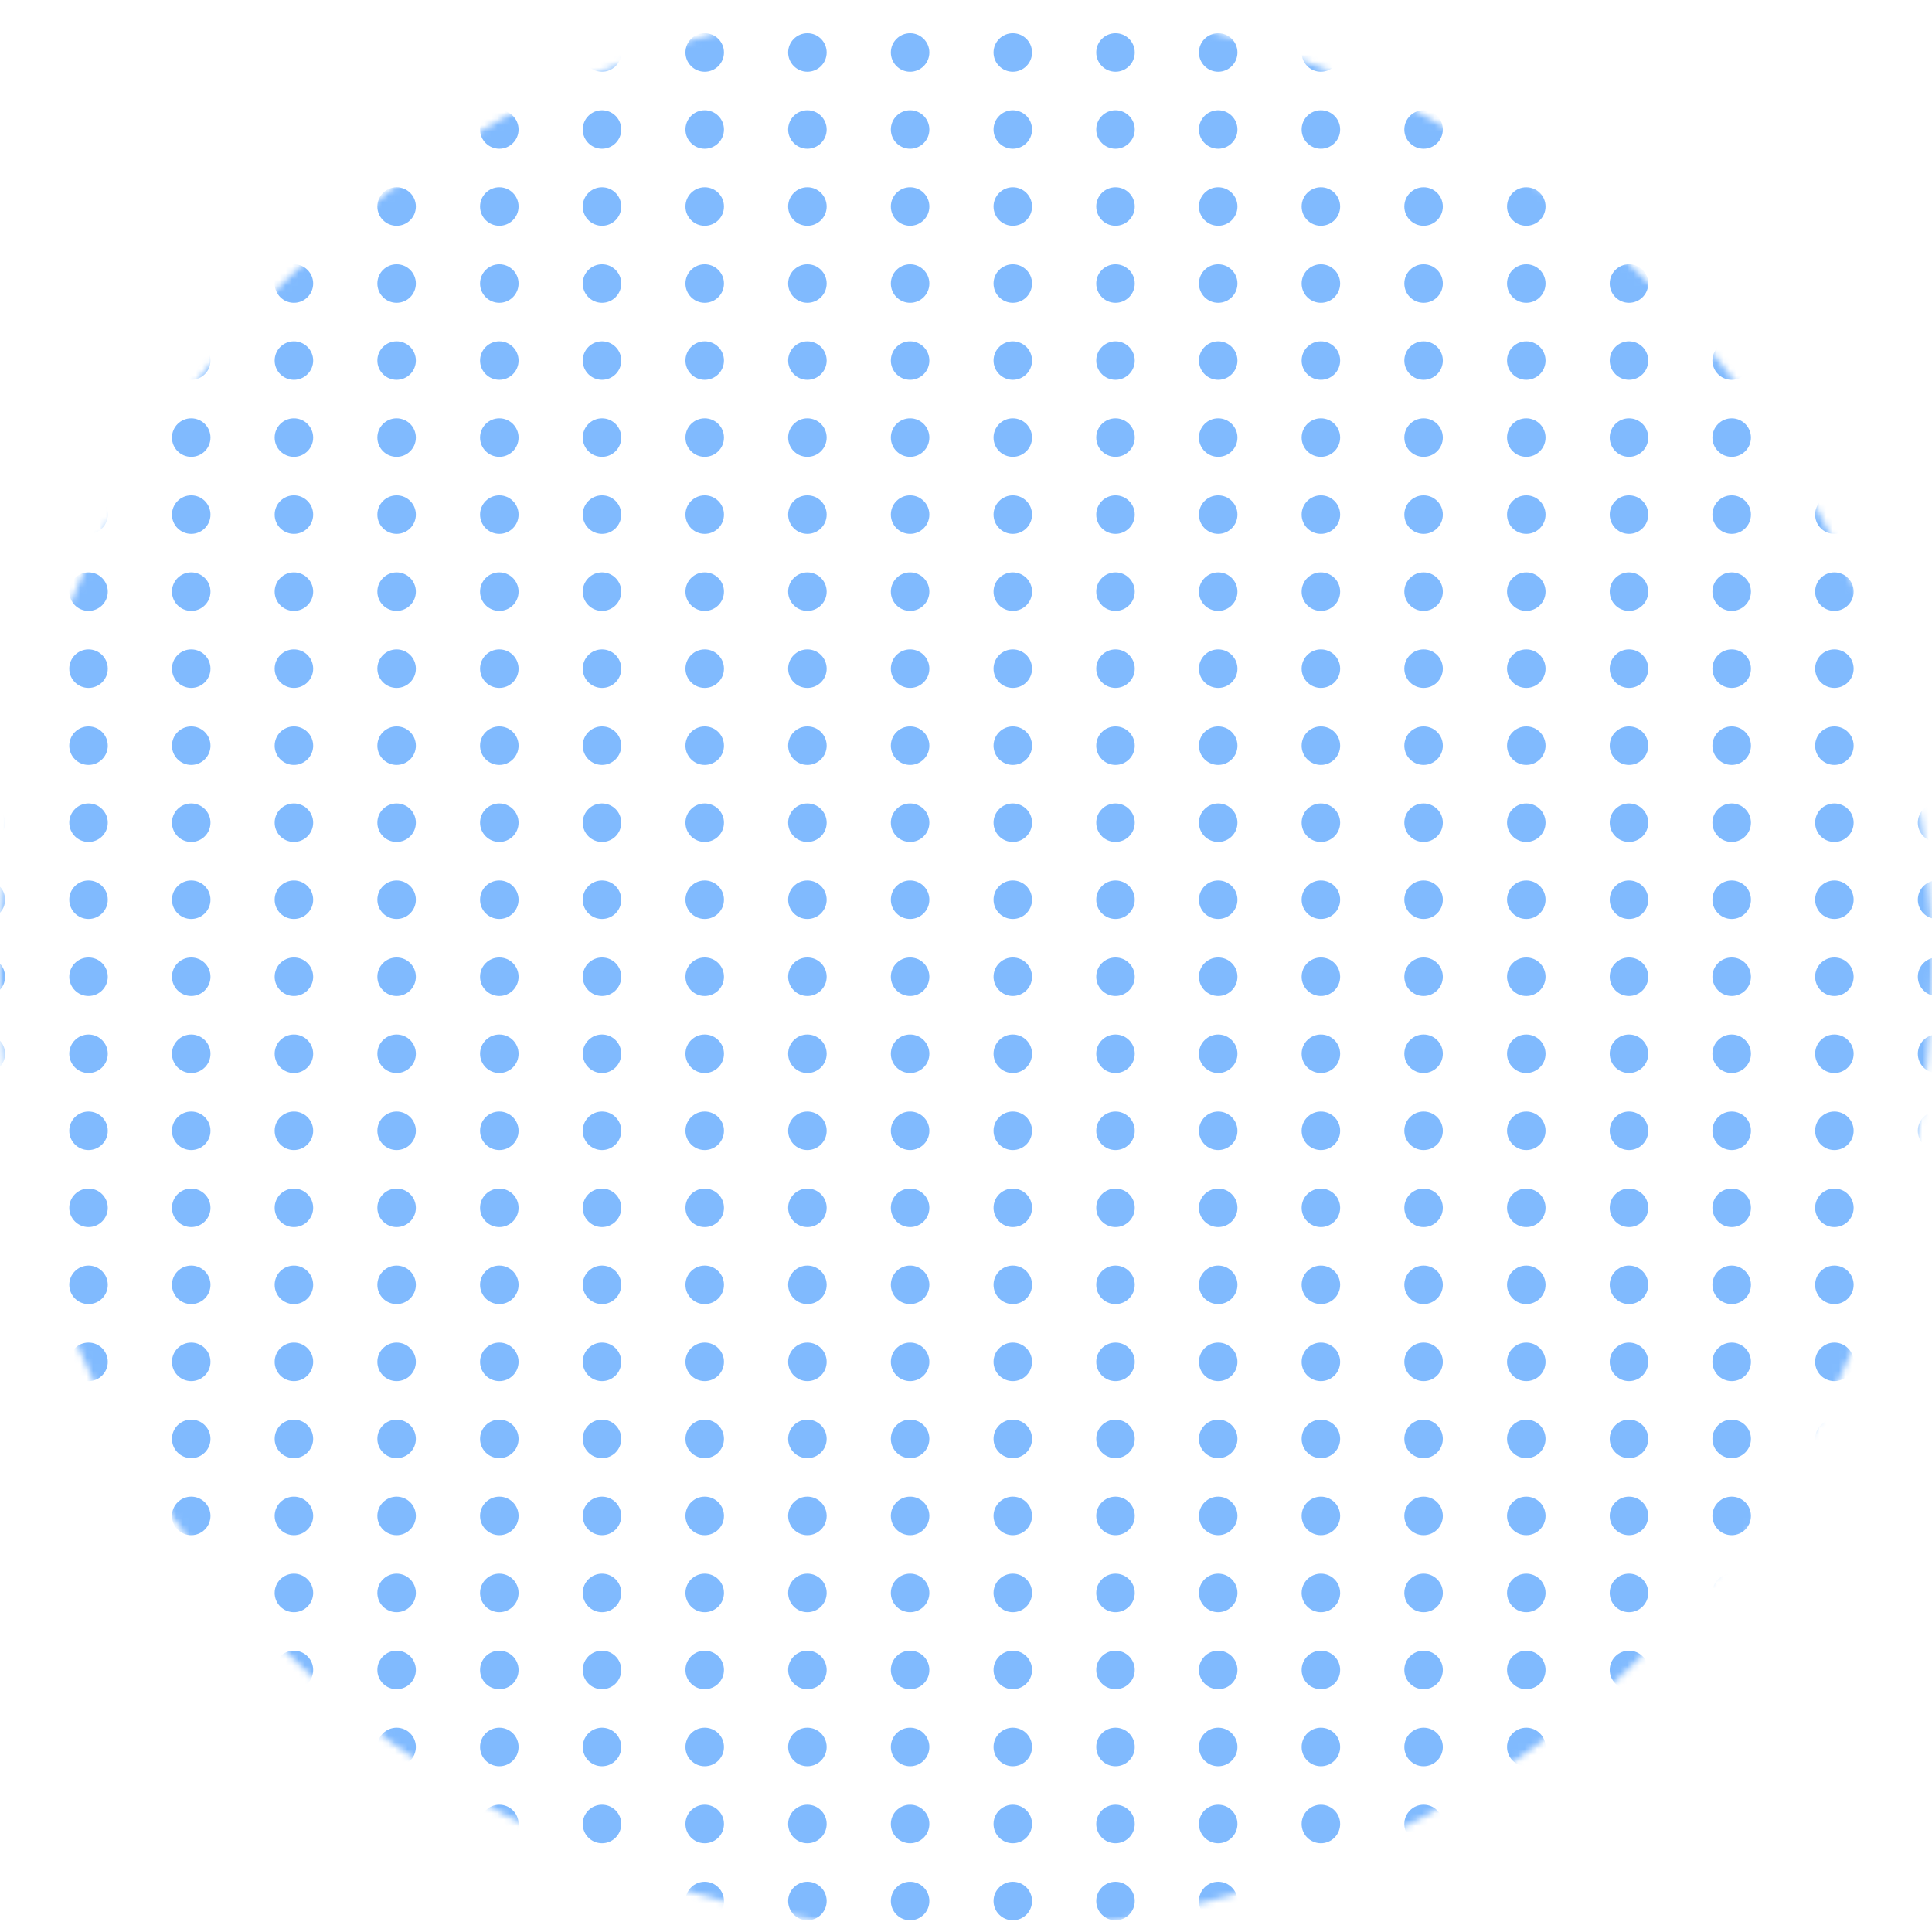 <svg width="301" height="301" viewBox="0 0 301 301" fill="none" xmlns="http://www.w3.org/2000/svg">
<g opacity="0.5">
<mask id="mask0_1_8337" style="mask-type:alpha" maskUnits="userSpaceOnUse" x="0" y="0" width="301" height="301">
<circle cx="150.5" cy="150.5" r="150.5" fill="#D9D9D9"/>
</mask>
<g mask="url(#mask0_1_8337)">
<circle cx="3" cy="3" r="3" transform="matrix(-1 0 0 1 0.792 5.174)" fill="#0175FD"/>
<circle cx="3" cy="3" r="3" transform="matrix(-1 0 0 1 16.791 5.174)" fill="#0175FD"/>
<circle cx="3" cy="3" r="3" transform="matrix(-1 0 0 1 32.791 5.174)" fill="#0175FD"/>
<circle cx="3" cy="3" r="3" transform="matrix(-1 0 0 1 48.791 5.174)" fill="#0175FD"/>
<circle cx="3" cy="3" r="3" transform="matrix(-1 0 0 1 64.791 5.174)" fill="#0175FD"/>
<circle cx="3" cy="3" r="3" transform="matrix(-1 0 0 1 80.791 5.174)" fill="#0175FD"/>
<circle cx="3" cy="3" r="3" transform="matrix(-1 0 0 1 96.791 5.174)" fill="#0175FD"/>
<circle cx="3" cy="3" r="3" transform="matrix(-1 0 0 1 112.792 5.174)" fill="#0175FD"/>
<circle cx="3" cy="3" r="3" transform="matrix(-1 0 0 1 128.792 5.174)" fill="#0175FD"/>
<circle cx="3" cy="3" r="3" transform="matrix(-1 0 0 1 144.792 5.174)" fill="#0175FD"/>
<circle cx="3" cy="3" r="3" transform="matrix(-1 0 0 1 160.792 5.174)" fill="#0175FD"/>
<circle cx="3" cy="3" r="3" transform="matrix(-1 0 0 1 176.792 5.174)" fill="#0175FD"/>
<circle cx="3" cy="3" r="3" transform="matrix(-1 0 0 1 192.792 5.174)" fill="#0175FD"/>
<circle cx="3" cy="3" r="3" transform="matrix(-1 0 0 1 208.792 5.174)" fill="#0175FD"/>
<circle cx="3" cy="3" r="3" transform="matrix(-1 0 0 1 224.792 5.174)" fill="#0175FD"/>
<circle cx="3" cy="3" r="3" transform="matrix(-1 0 0 1 240.792 5.174)" fill="#0175FD"/>
<circle cx="3" cy="3" r="3" transform="matrix(-1 0 0 1 256.792 5.174)" fill="#0175FD"/>
<circle cx="3" cy="3" r="3" transform="matrix(-1 0 0 1 272.792 5.174)" fill="#0175FD"/>
<circle cx="3" cy="3" r="3" transform="matrix(-1 0 0 1 288.792 5.174)" fill="#0175FD"/>
<circle cx="3" cy="3" r="3" transform="matrix(-1 0 0 1 304.792 5.174)" fill="#0175FD"/>
<circle cx="3" cy="3" r="3" transform="matrix(-1 0 0 1 0.792 17.174)" fill="#0175FD"/>
<circle cx="3" cy="3" r="3" transform="matrix(-1 0 0 1 16.791 17.174)" fill="#0175FD"/>
<circle cx="3" cy="3" r="3" transform="matrix(-1 0 0 1 32.791 17.174)" fill="#0175FD"/>
<circle cx="3" cy="3" r="3" transform="matrix(-1 0 0 1 48.791 17.174)" fill="#0175FD"/>
<circle cx="3" cy="3" r="3" transform="matrix(-1 0 0 1 64.791 17.174)" fill="#0175FD"/>
<circle cx="3" cy="3" r="3" transform="matrix(-1 0 0 1 80.791 17.174)" fill="#0175FD"/>
<circle cx="3" cy="3" r="3" transform="matrix(-1 0 0 1 96.791 17.174)" fill="#0175FD"/>
<circle cx="3" cy="3" r="3" transform="matrix(-1 0 0 1 112.792 17.174)" fill="#0175FD"/>
<circle cx="3" cy="3" r="3" transform="matrix(-1 0 0 1 128.792 17.174)" fill="#0175FD"/>
<circle cx="3" cy="3" r="3" transform="matrix(-1 0 0 1 144.792 17.174)" fill="#0175FD"/>
<circle cx="3" cy="3" r="3" transform="matrix(-1 0 0 1 160.792 17.174)" fill="#0175FD"/>
<circle cx="3" cy="3" r="3" transform="matrix(-1 0 0 1 176.792 17.174)" fill="#0175FD"/>
<circle cx="3" cy="3" r="3" transform="matrix(-1 0 0 1 192.792 17.174)" fill="#0175FD"/>
<circle cx="3" cy="3" r="3" transform="matrix(-1 0 0 1 208.792 17.174)" fill="#0175FD"/>
<circle cx="3" cy="3" r="3" transform="matrix(-1 0 0 1 224.792 17.174)" fill="#0175FD"/>
<circle cx="3" cy="3" r="3" transform="matrix(-1 0 0 1 240.792 17.174)" fill="#0175FD"/>
<circle cx="3" cy="3" r="3" transform="matrix(-1 0 0 1 256.792 17.174)" fill="#0175FD"/>
<circle cx="3" cy="3" r="3" transform="matrix(-1 0 0 1 272.792 17.174)" fill="#0175FD"/>
<circle cx="3" cy="3" r="3" transform="matrix(-1 0 0 1 288.792 17.174)" fill="#0175FD"/>
<circle cx="3" cy="3" r="3" transform="matrix(-1 0 0 1 304.792 17.174)" fill="#0175FD"/>
<circle cx="3" cy="3" r="3" transform="matrix(-1 0 0 1 0.792 29.174)" fill="#0175FD"/>
<circle cx="3" cy="3" r="3" transform="matrix(-1 0 0 1 16.791 29.174)" fill="#0175FD"/>
<circle cx="3" cy="3" r="3" transform="matrix(-1 0 0 1 32.791 29.174)" fill="#0175FD"/>
<circle cx="3" cy="3" r="3" transform="matrix(-1 0 0 1 48.791 29.174)" fill="#0175FD"/>
<circle cx="3" cy="3" r="3" transform="matrix(-1 0 0 1 64.791 29.174)" fill="#0175FD"/>
<circle cx="3" cy="3" r="3" transform="matrix(-1 0 0 1 80.791 29.174)" fill="#0175FD"/>
<circle cx="3" cy="3" r="3" transform="matrix(-1 0 0 1 96.791 29.174)" fill="#0175FD"/>
<circle cx="3" cy="3" r="3" transform="matrix(-1 0 0 1 112.792 29.174)" fill="#0175FD"/>
<circle cx="3" cy="3" r="3" transform="matrix(-1 0 0 1 128.792 29.174)" fill="#0175FD"/>
<circle cx="3" cy="3" r="3" transform="matrix(-1 0 0 1 144.792 29.174)" fill="#0175FD"/>
<circle cx="3" cy="3" r="3" transform="matrix(-1 0 0 1 160.792 29.174)" fill="#0175FD"/>
<circle cx="3" cy="3" r="3" transform="matrix(-1 0 0 1 176.792 29.174)" fill="#0175FD"/>
<circle cx="3" cy="3" r="3" transform="matrix(-1 0 0 1 192.792 29.174)" fill="#0175FD"/>
<circle cx="3" cy="3" r="3" transform="matrix(-1 0 0 1 208.792 29.174)" fill="#0175FD"/>
<circle cx="3" cy="3" r="3" transform="matrix(-1 0 0 1 224.792 29.174)" fill="#0175FD"/>
<circle cx="3" cy="3" r="3" transform="matrix(-1 0 0 1 240.792 29.174)" fill="#0175FD"/>
<circle cx="3" cy="3" r="3" transform="matrix(-1 0 0 1 256.792 29.174)" fill="#0175FD"/>
<circle cx="3" cy="3" r="3" transform="matrix(-1 0 0 1 272.792 29.174)" fill="#0175FD"/>
<circle cx="3" cy="3" r="3" transform="matrix(-1 0 0 1 288.792 29.174)" fill="#0175FD"/>
<circle cx="3" cy="3" r="3" transform="matrix(-1 0 0 1 304.792 29.174)" fill="#0175FD"/>
<circle cx="3" cy="3" r="3" transform="matrix(-1 0 0 1 0.792 41.174)" fill="#0175FD"/>
<circle cx="3" cy="3" r="3" transform="matrix(-1 0 0 1 16.791 41.174)" fill="#0175FD"/>
<circle cx="3" cy="3" r="3" transform="matrix(-1 0 0 1 32.791 41.174)" fill="#0175FD"/>
<circle cx="3" cy="3" r="3" transform="matrix(-1 0 0 1 48.791 41.174)" fill="#0175FD"/>
<circle cx="3" cy="3" r="3" transform="matrix(-1 0 0 1 64.791 41.174)" fill="#0175FD"/>
<circle cx="3" cy="3" r="3" transform="matrix(-1 0 0 1 80.791 41.174)" fill="#0175FD"/>
<circle cx="3" cy="3" r="3" transform="matrix(-1 0 0 1 96.791 41.174)" fill="#0175FD"/>
<circle cx="3" cy="3" r="3" transform="matrix(-1 0 0 1 112.792 41.174)" fill="#0175FD"/>
<circle cx="3" cy="3" r="3" transform="matrix(-1 0 0 1 128.792 41.174)" fill="#0175FD"/>
<circle cx="3" cy="3" r="3" transform="matrix(-1 0 0 1 144.792 41.174)" fill="#0175FD"/>
<circle cx="3" cy="3" r="3" transform="matrix(-1 0 0 1 160.792 41.174)" fill="#0175FD"/>
<circle cx="3" cy="3" r="3" transform="matrix(-1 0 0 1 176.792 41.174)" fill="#0175FD"/>
<circle cx="3" cy="3" r="3" transform="matrix(-1 0 0 1 192.792 41.174)" fill="#0175FD"/>
<circle cx="3" cy="3" r="3" transform="matrix(-1 0 0 1 208.792 41.174)" fill="#0175FD"/>
<circle cx="3" cy="3" r="3" transform="matrix(-1 0 0 1 224.792 41.174)" fill="#0175FD"/>
<circle cx="3" cy="3" r="3" transform="matrix(-1 0 0 1 240.792 41.174)" fill="#0175FD"/>
<circle cx="3" cy="3" r="3" transform="matrix(-1 0 0 1 256.792 41.174)" fill="#0175FD"/>
<circle cx="3" cy="3" r="3" transform="matrix(-1 0 0 1 272.792 41.174)" fill="#0175FD"/>
<circle cx="3" cy="3" r="3" transform="matrix(-1 0 0 1 288.792 41.174)" fill="#0175FD"/>
<circle cx="3" cy="3" r="3" transform="matrix(-1 0 0 1 304.792 41.174)" fill="#0175FD"/>
<circle cx="3" cy="3" r="3" transform="matrix(-1 0 0 1 0.792 53.174)" fill="#0175FD"/>
<circle cx="3" cy="3" r="3" transform="matrix(-1 0 0 1 16.791 53.174)" fill="#0175FD"/>
<circle cx="3" cy="3" r="3" transform="matrix(-1 0 0 1 32.791 53.174)" fill="#0175FD"/>
<circle cx="3" cy="3" r="3" transform="matrix(-1 0 0 1 48.791 53.174)" fill="#0175FD"/>
<circle cx="3" cy="3" r="3" transform="matrix(-1 0 0 1 64.791 53.174)" fill="#0175FD"/>
<circle cx="3" cy="3" r="3" transform="matrix(-1 0 0 1 80.791 53.174)" fill="#0175FD"/>
<circle cx="3" cy="3" r="3" transform="matrix(-1 0 0 1 96.791 53.174)" fill="#0175FD"/>
<circle cx="3" cy="3" r="3" transform="matrix(-1 0 0 1 112.792 53.174)" fill="#0175FD"/>
<circle cx="3" cy="3" r="3" transform="matrix(-1 0 0 1 128.792 53.174)" fill="#0175FD"/>
<circle cx="3" cy="3" r="3" transform="matrix(-1 0 0 1 144.792 53.174)" fill="#0175FD"/>
<circle cx="3" cy="3" r="3" transform="matrix(-1 0 0 1 160.792 53.174)" fill="#0175FD"/>
<circle cx="3" cy="3" r="3" transform="matrix(-1 0 0 1 176.792 53.174)" fill="#0175FD"/>
<circle cx="3" cy="3" r="3" transform="matrix(-1 0 0 1 192.792 53.174)" fill="#0175FD"/>
<circle cx="3" cy="3" r="3" transform="matrix(-1 0 0 1 208.792 53.174)" fill="#0175FD"/>
<circle cx="3" cy="3" r="3" transform="matrix(-1 0 0 1 224.792 53.174)" fill="#0175FD"/>
<circle cx="3" cy="3" r="3" transform="matrix(-1 0 0 1 240.792 53.174)" fill="#0175FD"/>
<circle cx="3" cy="3" r="3" transform="matrix(-1 0 0 1 256.792 53.174)" fill="#0175FD"/>
<circle cx="3" cy="3" r="3" transform="matrix(-1 0 0 1 272.792 53.174)" fill="#0175FD"/>
<circle cx="3" cy="3" r="3" transform="matrix(-1 0 0 1 288.792 53.174)" fill="#0175FD"/>
<circle cx="3" cy="3" r="3" transform="matrix(-1 0 0 1 304.792 53.174)" fill="#0175FD"/>
<circle cx="3" cy="3" r="3" transform="matrix(-1 0 0 1 0.792 65.174)" fill="#0175FD"/>
<circle cx="3" cy="3" r="3" transform="matrix(-1 0 0 1 16.791 65.174)" fill="#0175FD"/>
<circle cx="3" cy="3" r="3" transform="matrix(-1 0 0 1 32.791 65.174)" fill="#0175FD"/>
<circle cx="3" cy="3" r="3" transform="matrix(-1 0 0 1 48.791 65.174)" fill="#0175FD"/>
<circle cx="3" cy="3" r="3" transform="matrix(-1 0 0 1 64.791 65.174)" fill="#0175FD"/>
<circle cx="3" cy="3" r="3" transform="matrix(-1 0 0 1 80.791 65.174)" fill="#0175FD"/>
<circle cx="3" cy="3" r="3" transform="matrix(-1 0 0 1 96.791 65.174)" fill="#0175FD"/>
<circle cx="3" cy="3" r="3" transform="matrix(-1 0 0 1 112.792 65.174)" fill="#0175FD"/>
<circle cx="3" cy="3" r="3" transform="matrix(-1 0 0 1 128.792 65.174)" fill="#0175FD"/>
<circle cx="3" cy="3" r="3" transform="matrix(-1 0 0 1 144.792 65.174)" fill="#0175FD"/>
<circle cx="3" cy="3" r="3" transform="matrix(-1 0 0 1 160.792 65.174)" fill="#0175FD"/>
<circle cx="3" cy="3" r="3" transform="matrix(-1 0 0 1 176.792 65.174)" fill="#0175FD"/>
<circle cx="3" cy="3" r="3" transform="matrix(-1 0 0 1 192.792 65.174)" fill="#0175FD"/>
<circle cx="3" cy="3" r="3" transform="matrix(-1 0 0 1 208.792 65.174)" fill="#0175FD"/>
<circle cx="3" cy="3" r="3" transform="matrix(-1 0 0 1 224.792 65.174)" fill="#0175FD"/>
<circle cx="3" cy="3" r="3" transform="matrix(-1 0 0 1 240.792 65.174)" fill="#0175FD"/>
<circle cx="3" cy="3" r="3" transform="matrix(-1 0 0 1 256.792 65.174)" fill="#0175FD"/>
<circle cx="3" cy="3" r="3" transform="matrix(-1 0 0 1 272.792 65.174)" fill="#0175FD"/>
<circle cx="3" cy="3" r="3" transform="matrix(-1 0 0 1 288.792 65.174)" fill="#0175FD"/>
<circle cx="3" cy="3" r="3" transform="matrix(-1 0 0 1 304.792 65.174)" fill="#0175FD"/>
<circle cx="3" cy="3" r="3" transform="matrix(-1 0 0 1 0.792 77.174)" fill="#0175FD"/>
<circle cx="3" cy="3" r="3" transform="matrix(-1 0 0 1 16.791 77.174)" fill="#0175FD"/>
<circle cx="3" cy="3" r="3" transform="matrix(-1 0 0 1 32.791 77.174)" fill="#0175FD"/>
<circle cx="3" cy="3" r="3" transform="matrix(-1 0 0 1 48.791 77.174)" fill="#0175FD"/>
<circle cx="3" cy="3" r="3" transform="matrix(-1 0 0 1 64.791 77.174)" fill="#0175FD"/>
<circle cx="3" cy="3" r="3" transform="matrix(-1 0 0 1 80.791 77.174)" fill="#0175FD"/>
<circle cx="3" cy="3" r="3" transform="matrix(-1 0 0 1 96.791 77.174)" fill="#0175FD"/>
<circle cx="3" cy="3" r="3" transform="matrix(-1 0 0 1 112.792 77.174)" fill="#0175FD"/>
<circle cx="3" cy="3" r="3" transform="matrix(-1 0 0 1 128.792 77.174)" fill="#0175FD"/>
<circle cx="3" cy="3" r="3" transform="matrix(-1 0 0 1 144.792 77.174)" fill="#0175FD"/>
<circle cx="3" cy="3" r="3" transform="matrix(-1 0 0 1 160.792 77.174)" fill="#0175FD"/>
<circle cx="3" cy="3" r="3" transform="matrix(-1 0 0 1 176.792 77.174)" fill="#0175FD"/>
<circle cx="3" cy="3" r="3" transform="matrix(-1 0 0 1 192.792 77.174)" fill="#0175FD"/>
<circle cx="3" cy="3" r="3" transform="matrix(-1 0 0 1 208.792 77.174)" fill="#0175FD"/>
<circle cx="3" cy="3" r="3" transform="matrix(-1 0 0 1 224.792 77.174)" fill="#0175FD"/>
<circle cx="3" cy="3" r="3" transform="matrix(-1 0 0 1 240.792 77.174)" fill="#0175FD"/>
<circle cx="3" cy="3" r="3" transform="matrix(-1 0 0 1 256.792 77.174)" fill="#0175FD"/>
<circle cx="3" cy="3" r="3" transform="matrix(-1 0 0 1 272.792 77.174)" fill="#0175FD"/>
<circle cx="3" cy="3" r="3" transform="matrix(-1 0 0 1 288.792 77.174)" fill="#0175FD"/>
<circle cx="3" cy="3" r="3" transform="matrix(-1 0 0 1 304.792 77.174)" fill="#0175FD"/>
<circle cx="3" cy="3" r="3" transform="matrix(-1 0 0 1 0.792 89.174)" fill="#0175FD"/>
<circle cx="3" cy="3" r="3" transform="matrix(-1 0 0 1 16.791 89.174)" fill="#0175FD"/>
<circle cx="3" cy="3" r="3" transform="matrix(-1 0 0 1 32.791 89.174)" fill="#0175FD"/>
<circle cx="3" cy="3" r="3" transform="matrix(-1 0 0 1 48.791 89.174)" fill="#0175FD"/>
<circle cx="3" cy="3" r="3" transform="matrix(-1 0 0 1 64.791 89.174)" fill="#0175FD"/>
<circle cx="3" cy="3" r="3" transform="matrix(-1 0 0 1 80.791 89.174)" fill="#0175FD"/>
<circle cx="3" cy="3" r="3" transform="matrix(-1 0 0 1 96.791 89.174)" fill="#0175FD"/>
<circle cx="3" cy="3" r="3" transform="matrix(-1 0 0 1 112.792 89.174)" fill="#0175FD"/>
<circle cx="3" cy="3" r="3" transform="matrix(-1 0 0 1 128.792 89.174)" fill="#0175FD"/>
<circle cx="3" cy="3" r="3" transform="matrix(-1 0 0 1 144.792 89.174)" fill="#0175FD"/>
<circle cx="3" cy="3" r="3" transform="matrix(-1 0 0 1 160.792 89.174)" fill="#0175FD"/>
<circle cx="3" cy="3" r="3" transform="matrix(-1 0 0 1 176.792 89.174)" fill="#0175FD"/>
<circle cx="3" cy="3" r="3" transform="matrix(-1 0 0 1 192.792 89.174)" fill="#0175FD"/>
<circle cx="3" cy="3" r="3" transform="matrix(-1 0 0 1 208.792 89.174)" fill="#0175FD"/>
<circle cx="3" cy="3" r="3" transform="matrix(-1 0 0 1 224.792 89.174)" fill="#0175FD"/>
<circle cx="3" cy="3" r="3" transform="matrix(-1 0 0 1 240.792 89.174)" fill="#0175FD"/>
<circle cx="3" cy="3" r="3" transform="matrix(-1 0 0 1 256.792 89.174)" fill="#0175FD"/>
<circle cx="3" cy="3" r="3" transform="matrix(-1 0 0 1 272.792 89.174)" fill="#0175FD"/>
<circle cx="3" cy="3" r="3" transform="matrix(-1 0 0 1 288.792 89.174)" fill="#0175FD"/>
<circle cx="3" cy="3" r="3" transform="matrix(-1 0 0 1 304.792 89.174)" fill="#0175FD"/>
<circle cx="3" cy="3" r="3" transform="matrix(-1 0 0 1 0.792 101.174)" fill="#0175FD"/>
<circle cx="3" cy="3" r="3" transform="matrix(-1 0 0 1 16.791 101.174)" fill="#0175FD"/>
<circle cx="3" cy="3" r="3" transform="matrix(-1 0 0 1 32.791 101.174)" fill="#0175FD"/>
<circle cx="3" cy="3" r="3" transform="matrix(-1 0 0 1 48.791 101.174)" fill="#0175FD"/>
<circle cx="3" cy="3" r="3" transform="matrix(-1 0 0 1 64.791 101.174)" fill="#0175FD"/>
<circle cx="3" cy="3" r="3" transform="matrix(-1 0 0 1 80.791 101.174)" fill="#0175FD"/>
<circle cx="3" cy="3" r="3" transform="matrix(-1 0 0 1 96.791 101.174)" fill="#0175FD"/>
<circle cx="3" cy="3" r="3" transform="matrix(-1 0 0 1 112.792 101.174)" fill="#0175FD"/>
<circle cx="3" cy="3" r="3" transform="matrix(-1 0 0 1 128.792 101.174)" fill="#0175FD"/>
<circle cx="3" cy="3" r="3" transform="matrix(-1 0 0 1 144.792 101.174)" fill="#0175FD"/>
<circle cx="3" cy="3" r="3" transform="matrix(-1 0 0 1 160.792 101.174)" fill="#0175FD"/>
<circle cx="3" cy="3" r="3" transform="matrix(-1 0 0 1 176.792 101.174)" fill="#0175FD"/>
<circle cx="3" cy="3" r="3" transform="matrix(-1 0 0 1 192.792 101.174)" fill="#0175FD"/>
<circle cx="3" cy="3" r="3" transform="matrix(-1 0 0 1 208.792 101.174)" fill="#0175FD"/>
<circle cx="3" cy="3" r="3" transform="matrix(-1 0 0 1 224.792 101.174)" fill="#0175FD"/>
<circle cx="3" cy="3" r="3" transform="matrix(-1 0 0 1 240.792 101.174)" fill="#0175FD"/>
<circle cx="3" cy="3" r="3" transform="matrix(-1 0 0 1 256.792 101.174)" fill="#0175FD"/>
<circle cx="3" cy="3" r="3" transform="matrix(-1 0 0 1 272.792 101.174)" fill="#0175FD"/>
<circle cx="3" cy="3" r="3" transform="matrix(-1 0 0 1 288.792 101.174)" fill="#0175FD"/>
<circle cx="3" cy="3" r="3" transform="matrix(-1 0 0 1 304.792 101.174)" fill="#0175FD"/>
<circle cx="3" cy="3" r="3" transform="matrix(-1 0 0 1 0.792 113.174)" fill="#0175FD"/>
<circle cx="3" cy="3" r="3" transform="matrix(-1 0 0 1 16.791 113.174)" fill="#0175FD"/>
<circle cx="3" cy="3" r="3" transform="matrix(-1 0 0 1 32.791 113.174)" fill="#0175FD"/>
<circle cx="3" cy="3" r="3" transform="matrix(-1 0 0 1 48.791 113.174)" fill="#0175FD"/>
<circle cx="3" cy="3" r="3" transform="matrix(-1 0 0 1 64.791 113.174)" fill="#0175FD"/>
<circle cx="3" cy="3" r="3" transform="matrix(-1 0 0 1 80.791 113.174)" fill="#0175FD"/>
<circle cx="3" cy="3" r="3" transform="matrix(-1 0 0 1 96.791 113.174)" fill="#0175FD"/>
<circle cx="3" cy="3" r="3" transform="matrix(-1 0 0 1 112.792 113.174)" fill="#0175FD"/>
<circle cx="3" cy="3" r="3" transform="matrix(-1 0 0 1 128.792 113.174)" fill="#0175FD"/>
<circle cx="3" cy="3" r="3" transform="matrix(-1 0 0 1 144.792 113.174)" fill="#0175FD"/>
<circle cx="3" cy="3" r="3" transform="matrix(-1 0 0 1 160.792 113.174)" fill="#0175FD"/>
<circle cx="3" cy="3" r="3" transform="matrix(-1 0 0 1 176.792 113.174)" fill="#0175FD"/>
<circle cx="3" cy="3" r="3" transform="matrix(-1 0 0 1 192.792 113.174)" fill="#0175FD"/>
<circle cx="3" cy="3" r="3" transform="matrix(-1 0 0 1 208.792 113.174)" fill="#0175FD"/>
<circle cx="3" cy="3" r="3" transform="matrix(-1 0 0 1 224.792 113.174)" fill="#0175FD"/>
<circle cx="3" cy="3" r="3" transform="matrix(-1 0 0 1 240.792 113.174)" fill="#0175FD"/>
<circle cx="3" cy="3" r="3" transform="matrix(-1 0 0 1 256.792 113.174)" fill="#0175FD"/>
<circle cx="3" cy="3" r="3" transform="matrix(-1 0 0 1 272.792 113.174)" fill="#0175FD"/>
<circle cx="3" cy="3" r="3" transform="matrix(-1 0 0 1 288.792 113.174)" fill="#0175FD"/>
<circle cx="3" cy="3" r="3" transform="matrix(-1 0 0 1 304.792 113.174)" fill="#0175FD"/>
<circle cx="3" cy="3" r="3" transform="matrix(-1 0 0 1 0.792 125.174)" fill="#0175FD"/>
<circle cx="3" cy="3" r="3" transform="matrix(-1 0 0 1 16.791 125.174)" fill="#0175FD"/>
<circle cx="3" cy="3" r="3" transform="matrix(-1 0 0 1 32.791 125.174)" fill="#0175FD"/>
<circle cx="3" cy="3" r="3" transform="matrix(-1 0 0 1 48.791 125.174)" fill="#0175FD"/>
<circle cx="3" cy="3" r="3" transform="matrix(-1 0 0 1 64.791 125.174)" fill="#0175FD"/>
<circle cx="3" cy="3" r="3" transform="matrix(-1 0 0 1 80.791 125.174)" fill="#0175FD"/>
<circle cx="3" cy="3" r="3" transform="matrix(-1 0 0 1 96.791 125.174)" fill="#0175FD"/>
<circle cx="3" cy="3" r="3" transform="matrix(-1 0 0 1 112.792 125.174)" fill="#0175FD"/>
<circle cx="3" cy="3" r="3" transform="matrix(-1 0 0 1 128.792 125.174)" fill="#0175FD"/>
<circle cx="3" cy="3" r="3" transform="matrix(-1 0 0 1 144.792 125.174)" fill="#0175FD"/>
<circle cx="3" cy="3" r="3" transform="matrix(-1 0 0 1 160.792 125.174)" fill="#0175FD"/>
<circle cx="3" cy="3" r="3" transform="matrix(-1 0 0 1 176.792 125.174)" fill="#0175FD"/>
<circle cx="3" cy="3" r="3" transform="matrix(-1 0 0 1 192.792 125.174)" fill="#0175FD"/>
<circle cx="3" cy="3" r="3" transform="matrix(-1 0 0 1 208.792 125.174)" fill="#0175FD"/>
<circle cx="3" cy="3" r="3" transform="matrix(-1 0 0 1 224.792 125.174)" fill="#0175FD"/>
<circle cx="3" cy="3" r="3" transform="matrix(-1 0 0 1 240.792 125.174)" fill="#0175FD"/>
<circle cx="3" cy="3" r="3" transform="matrix(-1 0 0 1 256.792 125.174)" fill="#0175FD"/>
<circle cx="3" cy="3" r="3" transform="matrix(-1 0 0 1 272.792 125.174)" fill="#0175FD"/>
<circle cx="3" cy="3" r="3" transform="matrix(-1 0 0 1 288.792 125.174)" fill="#0175FD"/>
<circle cx="3" cy="3" r="3" transform="matrix(-1 0 0 1 304.792 125.174)" fill="#0175FD"/>
<circle cx="3" cy="3" r="3" transform="matrix(-1 0 0 1 0.792 137.174)" fill="#0175FD"/>
<circle cx="3" cy="3" r="3" transform="matrix(-1 0 0 1 16.791 137.174)" fill="#0175FD"/>
<circle cx="3" cy="3" r="3" transform="matrix(-1 0 0 1 32.791 137.174)" fill="#0175FD"/>
<circle cx="3" cy="3" r="3" transform="matrix(-1 0 0 1 48.791 137.174)" fill="#0175FD"/>
<circle cx="3" cy="3" r="3" transform="matrix(-1 0 0 1 64.791 137.174)" fill="#0175FD"/>
<circle cx="3" cy="3" r="3" transform="matrix(-1 0 0 1 80.791 137.174)" fill="#0175FD"/>
<circle cx="3" cy="3" r="3" transform="matrix(-1 0 0 1 96.791 137.174)" fill="#0175FD"/>
<circle cx="3" cy="3" r="3" transform="matrix(-1 0 0 1 112.792 137.174)" fill="#0175FD"/>
<circle cx="3" cy="3" r="3" transform="matrix(-1 0 0 1 128.792 137.174)" fill="#0175FD"/>
<circle cx="3" cy="3" r="3" transform="matrix(-1 0 0 1 144.792 137.174)" fill="#0175FD"/>
<circle cx="3" cy="3" r="3" transform="matrix(-1 0 0 1 160.792 137.174)" fill="#0175FD"/>
<circle cx="3" cy="3" r="3" transform="matrix(-1 0 0 1 176.792 137.174)" fill="#0175FD"/>
<circle cx="3" cy="3" r="3" transform="matrix(-1 0 0 1 192.792 137.174)" fill="#0175FD"/>
<circle cx="3" cy="3" r="3" transform="matrix(-1 0 0 1 208.792 137.174)" fill="#0175FD"/>
<circle cx="3" cy="3" r="3" transform="matrix(-1 0 0 1 224.792 137.174)" fill="#0175FD"/>
<circle cx="3" cy="3" r="3" transform="matrix(-1 0 0 1 240.792 137.174)" fill="#0175FD"/>
<circle cx="3" cy="3" r="3" transform="matrix(-1 0 0 1 256.792 137.174)" fill="#0175FD"/>
<circle cx="3" cy="3" r="3" transform="matrix(-1 0 0 1 272.792 137.174)" fill="#0175FD"/>
<circle cx="3" cy="3" r="3" transform="matrix(-1 0 0 1 288.792 137.174)" fill="#0175FD"/>
<circle cx="3" cy="3" r="3" transform="matrix(-1 0 0 1 304.792 137.174)" fill="#0175FD"/>
<circle cx="3" cy="3" r="3" transform="matrix(-1 0 0 1 0.792 149.174)" fill="#0175FD"/>
<circle cx="3" cy="3" r="3" transform="matrix(-1 0 0 1 16.791 149.174)" fill="#0175FD"/>
<circle cx="3" cy="3" r="3" transform="matrix(-1 0 0 1 32.791 149.174)" fill="#0175FD"/>
<circle cx="3" cy="3" r="3" transform="matrix(-1 0 0 1 48.791 149.174)" fill="#0175FD"/>
<circle cx="3" cy="3" r="3" transform="matrix(-1 0 0 1 64.791 149.174)" fill="#0175FD"/>
<circle cx="3" cy="3" r="3" transform="matrix(-1 0 0 1 80.791 149.174)" fill="#0175FD"/>
<circle cx="3" cy="3" r="3" transform="matrix(-1 0 0 1 96.791 149.174)" fill="#0175FD"/>
<circle cx="3" cy="3" r="3" transform="matrix(-1 0 0 1 112.792 149.174)" fill="#0175FD"/>
<circle cx="3" cy="3" r="3" transform="matrix(-1 0 0 1 128.792 149.174)" fill="#0175FD"/>
<circle cx="3" cy="3" r="3" transform="matrix(-1 0 0 1 144.792 149.174)" fill="#0175FD"/>
<circle cx="3" cy="3" r="3" transform="matrix(-1 0 0 1 160.792 149.174)" fill="#0175FD"/>
<circle cx="3" cy="3" r="3" transform="matrix(-1 0 0 1 176.792 149.174)" fill="#0175FD"/>
<circle cx="3" cy="3" r="3" transform="matrix(-1 0 0 1 192.792 149.174)" fill="#0175FD"/>
<circle cx="3" cy="3" r="3" transform="matrix(-1 0 0 1 208.792 149.174)" fill="#0175FD"/>
<circle cx="3" cy="3" r="3" transform="matrix(-1 0 0 1 224.792 149.174)" fill="#0175FD"/>
<circle cx="3" cy="3" r="3" transform="matrix(-1 0 0 1 240.792 149.174)" fill="#0175FD"/>
<circle cx="3" cy="3" r="3" transform="matrix(-1 0 0 1 256.792 149.174)" fill="#0175FD"/>
<circle cx="3" cy="3" r="3" transform="matrix(-1 0 0 1 272.792 149.174)" fill="#0175FD"/>
<circle cx="3" cy="3" r="3" transform="matrix(-1 0 0 1 288.792 149.174)" fill="#0175FD"/>
<circle cx="3" cy="3" r="3" transform="matrix(-1 0 0 1 304.792 149.174)" fill="#0175FD"/>
<circle cx="3" cy="3" r="3" transform="matrix(-1 0 0 1 0.792 161.174)" fill="#0175FD"/>
<circle cx="3" cy="3" r="3" transform="matrix(-1 0 0 1 16.791 161.174)" fill="#0175FD"/>
<circle cx="3" cy="3" r="3" transform="matrix(-1 0 0 1 32.791 161.174)" fill="#0175FD"/>
<circle cx="3" cy="3" r="3" transform="matrix(-1 0 0 1 48.791 161.174)" fill="#0175FD"/>
<circle cx="3" cy="3" r="3" transform="matrix(-1 0 0 1 64.791 161.174)" fill="#0175FD"/>
<circle cx="3" cy="3" r="3" transform="matrix(-1 0 0 1 80.791 161.174)" fill="#0175FD"/>
<circle cx="3" cy="3" r="3" transform="matrix(-1 0 0 1 96.791 161.174)" fill="#0175FD"/>
<circle cx="3" cy="3" r="3" transform="matrix(-1 0 0 1 112.792 161.174)" fill="#0175FD"/>
<circle cx="3" cy="3" r="3" transform="matrix(-1 0 0 1 128.792 161.174)" fill="#0175FD"/>
<circle cx="3" cy="3" r="3" transform="matrix(-1 0 0 1 144.792 161.174)" fill="#0175FD"/>
<circle cx="3" cy="3" r="3" transform="matrix(-1 0 0 1 160.792 161.174)" fill="#0175FD"/>
<circle cx="3" cy="3" r="3" transform="matrix(-1 0 0 1 176.792 161.174)" fill="#0175FD"/>
<circle cx="3" cy="3" r="3" transform="matrix(-1 0 0 1 192.792 161.174)" fill="#0175FD"/>
<circle cx="3" cy="3" r="3" transform="matrix(-1 0 0 1 208.792 161.174)" fill="#0175FD"/>
<circle cx="3" cy="3" r="3" transform="matrix(-1 0 0 1 224.792 161.174)" fill="#0175FD"/>
<circle cx="3" cy="3" r="3" transform="matrix(-1 0 0 1 240.792 161.174)" fill="#0175FD"/>
<circle cx="3" cy="3" r="3" transform="matrix(-1 0 0 1 256.792 161.174)" fill="#0175FD"/>
<circle cx="3" cy="3" r="3" transform="matrix(-1 0 0 1 272.792 161.174)" fill="#0175FD"/>
<circle cx="3" cy="3" r="3" transform="matrix(-1 0 0 1 288.792 161.174)" fill="#0175FD"/>
<circle cx="3" cy="3" r="3" transform="matrix(-1 0 0 1 304.792 161.174)" fill="#0175FD"/>
<circle cx="3" cy="3" r="3" transform="matrix(-1 0 0 1 0.792 173.174)" fill="#0175FD"/>
<circle cx="3" cy="3" r="3" transform="matrix(-1 0 0 1 16.791 173.174)" fill="#0175FD"/>
<circle cx="3" cy="3" r="3" transform="matrix(-1 0 0 1 32.791 173.174)" fill="#0175FD"/>
<circle cx="3" cy="3" r="3" transform="matrix(-1 0 0 1 48.791 173.174)" fill="#0175FD"/>
<circle cx="3" cy="3" r="3" transform="matrix(-1 0 0 1 64.791 173.174)" fill="#0175FD"/>
<circle cx="3" cy="3" r="3" transform="matrix(-1 0 0 1 80.791 173.174)" fill="#0175FD"/>
<circle cx="3" cy="3" r="3" transform="matrix(-1 0 0 1 96.791 173.174)" fill="#0175FD"/>
<circle cx="3" cy="3" r="3" transform="matrix(-1 0 0 1 112.792 173.174)" fill="#0175FD"/>
<circle cx="3" cy="3" r="3" transform="matrix(-1 0 0 1 128.792 173.174)" fill="#0175FD"/>
<circle cx="3" cy="3" r="3" transform="matrix(-1 0 0 1 144.792 173.174)" fill="#0175FD"/>
<circle cx="3" cy="3" r="3" transform="matrix(-1 0 0 1 160.792 173.174)" fill="#0175FD"/>
<circle cx="3" cy="3" r="3" transform="matrix(-1 0 0 1 176.792 173.174)" fill="#0175FD"/>
<circle cx="3" cy="3" r="3" transform="matrix(-1 0 0 1 192.792 173.174)" fill="#0175FD"/>
<circle cx="3" cy="3" r="3" transform="matrix(-1 0 0 1 208.792 173.174)" fill="#0175FD"/>
<circle cx="3" cy="3" r="3" transform="matrix(-1 0 0 1 224.792 173.174)" fill="#0175FD"/>
<circle cx="3" cy="3" r="3" transform="matrix(-1 0 0 1 240.792 173.174)" fill="#0175FD"/>
<circle cx="3" cy="3" r="3" transform="matrix(-1 0 0 1 256.792 173.174)" fill="#0175FD"/>
<circle cx="3" cy="3" r="3" transform="matrix(-1 0 0 1 272.792 173.174)" fill="#0175FD"/>
<circle cx="3" cy="3" r="3" transform="matrix(-1 0 0 1 288.792 173.174)" fill="#0175FD"/>
<circle cx="3" cy="3" r="3" transform="matrix(-1 0 0 1 304.792 173.174)" fill="#0175FD"/>
<circle cx="3" cy="3" r="3" transform="matrix(-1 0 0 1 0.792 185.174)" fill="#0175FD"/>
<circle cx="3" cy="3" r="3" transform="matrix(-1 0 0 1 16.791 185.174)" fill="#0175FD"/>
<circle cx="3" cy="3" r="3" transform="matrix(-1 0 0 1 32.791 185.174)" fill="#0175FD"/>
<circle cx="3" cy="3" r="3" transform="matrix(-1 0 0 1 48.791 185.174)" fill="#0175FD"/>
<circle cx="3" cy="3" r="3" transform="matrix(-1 0 0 1 64.791 185.174)" fill="#0175FD"/>
<circle cx="3" cy="3" r="3" transform="matrix(-1 0 0 1 80.791 185.174)" fill="#0175FD"/>
<circle cx="3" cy="3" r="3" transform="matrix(-1 0 0 1 96.791 185.174)" fill="#0175FD"/>
<circle cx="3" cy="3" r="3" transform="matrix(-1 0 0 1 112.792 185.174)" fill="#0175FD"/>
<circle cx="3" cy="3" r="3" transform="matrix(-1 0 0 1 128.792 185.174)" fill="#0175FD"/>
<circle cx="3" cy="3" r="3" transform="matrix(-1 0 0 1 144.792 185.174)" fill="#0175FD"/>
<circle cx="3" cy="3" r="3" transform="matrix(-1 0 0 1 160.792 185.174)" fill="#0175FD"/>
<circle cx="3" cy="3" r="3" transform="matrix(-1 0 0 1 176.792 185.174)" fill="#0175FD"/>
<circle cx="3" cy="3" r="3" transform="matrix(-1 0 0 1 192.792 185.174)" fill="#0175FD"/>
<circle cx="3" cy="3" r="3" transform="matrix(-1 0 0 1 208.792 185.174)" fill="#0175FD"/>
<circle cx="3" cy="3" r="3" transform="matrix(-1 0 0 1 224.792 185.174)" fill="#0175FD"/>
<circle cx="3" cy="3" r="3" transform="matrix(-1 0 0 1 240.792 185.174)" fill="#0175FD"/>
<circle cx="3" cy="3" r="3" transform="matrix(-1 0 0 1 256.792 185.174)" fill="#0175FD"/>
<circle cx="3" cy="3" r="3" transform="matrix(-1 0 0 1 272.792 185.174)" fill="#0175FD"/>
<circle cx="3" cy="3" r="3" transform="matrix(-1 0 0 1 288.792 185.174)" fill="#0175FD"/>
<circle cx="3" cy="3" r="3" transform="matrix(-1 0 0 1 304.792 185.174)" fill="#0175FD"/>
<circle cx="3" cy="3" r="3" transform="matrix(-1 0 0 1 0.792 197.174)" fill="#0175FD"/>
<circle cx="3" cy="3" r="3" transform="matrix(-1 0 0 1 16.791 197.174)" fill="#0175FD"/>
<circle cx="3" cy="3" r="3" transform="matrix(-1 0 0 1 32.791 197.174)" fill="#0175FD"/>
<circle cx="3" cy="3" r="3" transform="matrix(-1 0 0 1 48.791 197.174)" fill="#0175FD"/>
<circle cx="3" cy="3" r="3" transform="matrix(-1 0 0 1 64.791 197.174)" fill="#0175FD"/>
<circle cx="3" cy="3" r="3" transform="matrix(-1 0 0 1 80.791 197.174)" fill="#0175FD"/>
<circle cx="3" cy="3" r="3" transform="matrix(-1 0 0 1 96.791 197.174)" fill="#0175FD"/>
<circle cx="3" cy="3" r="3" transform="matrix(-1 0 0 1 112.792 197.174)" fill="#0175FD"/>
<circle cx="3" cy="3" r="3" transform="matrix(-1 0 0 1 128.792 197.174)" fill="#0175FD"/>
<circle cx="3" cy="3" r="3" transform="matrix(-1 0 0 1 144.792 197.174)" fill="#0175FD"/>
<circle cx="3" cy="3" r="3" transform="matrix(-1 0 0 1 160.792 197.174)" fill="#0175FD"/>
<circle cx="3" cy="3" r="3" transform="matrix(-1 0 0 1 176.792 197.174)" fill="#0175FD"/>
<circle cx="3" cy="3" r="3" transform="matrix(-1 0 0 1 192.792 197.174)" fill="#0175FD"/>
<circle cx="3" cy="3" r="3" transform="matrix(-1 0 0 1 208.792 197.174)" fill="#0175FD"/>
<circle cx="3" cy="3" r="3" transform="matrix(-1 0 0 1 224.792 197.174)" fill="#0175FD"/>
<circle cx="3" cy="3" r="3" transform="matrix(-1 0 0 1 240.792 197.174)" fill="#0175FD"/>
<circle cx="3" cy="3" r="3" transform="matrix(-1 0 0 1 256.792 197.174)" fill="#0175FD"/>
<circle cx="3" cy="3" r="3" transform="matrix(-1 0 0 1 272.792 197.174)" fill="#0175FD"/>
<circle cx="3" cy="3" r="3" transform="matrix(-1 0 0 1 288.792 197.174)" fill="#0175FD"/>
<circle cx="3" cy="3" r="3" transform="matrix(-1 0 0 1 304.792 197.174)" fill="#0175FD"/>
<circle cx="3" cy="3" r="3" transform="matrix(-1 0 0 1 0.792 209.174)" fill="#0175FD"/>
<circle cx="3" cy="3" r="3" transform="matrix(-1 0 0 1 16.791 209.174)" fill="#0175FD"/>
<circle cx="3" cy="3" r="3" transform="matrix(-1 0 0 1 32.791 209.174)" fill="#0175FD"/>
<circle cx="3" cy="3" r="3" transform="matrix(-1 0 0 1 48.791 209.174)" fill="#0175FD"/>
<circle cx="3" cy="3" r="3" transform="matrix(-1 0 0 1 64.791 209.174)" fill="#0175FD"/>
<circle cx="3" cy="3" r="3" transform="matrix(-1 0 0 1 80.791 209.174)" fill="#0175FD"/>
<circle cx="3" cy="3" r="3" transform="matrix(-1 0 0 1 96.791 209.174)" fill="#0175FD"/>
<circle cx="3" cy="3" r="3" transform="matrix(-1 0 0 1 112.792 209.174)" fill="#0175FD"/>
<circle cx="3" cy="3" r="3" transform="matrix(-1 0 0 1 128.792 209.174)" fill="#0175FD"/>
<circle cx="3" cy="3" r="3" transform="matrix(-1 0 0 1 144.792 209.174)" fill="#0175FD"/>
<circle cx="3" cy="3" r="3" transform="matrix(-1 0 0 1 160.792 209.174)" fill="#0175FD"/>
<circle cx="3" cy="3" r="3" transform="matrix(-1 0 0 1 176.792 209.174)" fill="#0175FD"/>
<circle cx="3" cy="3" r="3" transform="matrix(-1 0 0 1 192.792 209.174)" fill="#0175FD"/>
<circle cx="3" cy="3" r="3" transform="matrix(-1 0 0 1 208.792 209.174)" fill="#0175FD"/>
<circle cx="3" cy="3" r="3" transform="matrix(-1 0 0 1 224.792 209.174)" fill="#0175FD"/>
<circle cx="3" cy="3" r="3" transform="matrix(-1 0 0 1 240.792 209.174)" fill="#0175FD"/>
<circle cx="3" cy="3" r="3" transform="matrix(-1 0 0 1 256.792 209.174)" fill="#0175FD"/>
<circle cx="3" cy="3" r="3" transform="matrix(-1 0 0 1 272.792 209.174)" fill="#0175FD"/>
<circle cx="3" cy="3" r="3" transform="matrix(-1 0 0 1 288.792 209.174)" fill="#0175FD"/>
<circle cx="3" cy="3" r="3" transform="matrix(-1 0 0 1 304.792 209.174)" fill="#0175FD"/>
<circle cx="3" cy="3" r="3" transform="matrix(-1 0 0 1 0.792 221.174)" fill="#0175FD"/>
<circle cx="3" cy="3" r="3" transform="matrix(-1 0 0 1 16.791 221.174)" fill="#0175FD"/>
<circle cx="3" cy="3" r="3" transform="matrix(-1 0 0 1 32.791 221.174)" fill="#0175FD"/>
<circle cx="3" cy="3" r="3" transform="matrix(-1 0 0 1 48.791 221.174)" fill="#0175FD"/>
<circle cx="3" cy="3" r="3" transform="matrix(-1 0 0 1 64.791 221.174)" fill="#0175FD"/>
<circle cx="3" cy="3" r="3" transform="matrix(-1 0 0 1 80.791 221.174)" fill="#0175FD"/>
<circle cx="3" cy="3" r="3" transform="matrix(-1 0 0 1 96.791 221.174)" fill="#0175FD"/>
<circle cx="3" cy="3" r="3" transform="matrix(-1 0 0 1 112.792 221.174)" fill="#0175FD"/>
<circle cx="3" cy="3" r="3" transform="matrix(-1 0 0 1 128.792 221.174)" fill="#0175FD"/>
<circle cx="3" cy="3" r="3" transform="matrix(-1 0 0 1 144.792 221.174)" fill="#0175FD"/>
<circle cx="3" cy="3" r="3" transform="matrix(-1 0 0 1 160.792 221.174)" fill="#0175FD"/>
<circle cx="3" cy="3" r="3" transform="matrix(-1 0 0 1 176.792 221.174)" fill="#0175FD"/>
<circle cx="3" cy="3" r="3" transform="matrix(-1 0 0 1 192.792 221.174)" fill="#0175FD"/>
<circle cx="3" cy="3" r="3" transform="matrix(-1 0 0 1 208.792 221.174)" fill="#0175FD"/>
<circle cx="3" cy="3" r="3" transform="matrix(-1 0 0 1 224.792 221.174)" fill="#0175FD"/>
<circle cx="3" cy="3" r="3" transform="matrix(-1 0 0 1 240.792 221.174)" fill="#0175FD"/>
<circle cx="3" cy="3" r="3" transform="matrix(-1 0 0 1 256.792 221.174)" fill="#0175FD"/>
<circle cx="3" cy="3" r="3" transform="matrix(-1 0 0 1 272.792 221.174)" fill="#0175FD"/>
<circle cx="3" cy="3" r="3" transform="matrix(-1 0 0 1 288.792 221.174)" fill="#0175FD"/>
<circle cx="3" cy="3" r="3" transform="matrix(-1 0 0 1 304.792 221.174)" fill="#0175FD"/>
<circle cx="3" cy="3" r="3" transform="matrix(-1 0 0 1 0.792 233.174)" fill="#0175FD"/>
<circle cx="3" cy="3" r="3" transform="matrix(-1 0 0 1 16.791 233.174)" fill="#0175FD"/>
<circle cx="3" cy="3" r="3" transform="matrix(-1 0 0 1 32.791 233.174)" fill="#0175FD"/>
<circle cx="3" cy="3" r="3" transform="matrix(-1 0 0 1 48.791 233.174)" fill="#0175FD"/>
<circle cx="3" cy="3" r="3" transform="matrix(-1 0 0 1 64.791 233.174)" fill="#0175FD"/>
<circle cx="3" cy="3" r="3" transform="matrix(-1 0 0 1 80.791 233.174)" fill="#0175FD"/>
<circle cx="3" cy="3" r="3" transform="matrix(-1 0 0 1 96.791 233.174)" fill="#0175FD"/>
<circle cx="3" cy="3" r="3" transform="matrix(-1 0 0 1 112.792 233.174)" fill="#0175FD"/>
<circle cx="3" cy="3" r="3" transform="matrix(-1 0 0 1 128.792 233.174)" fill="#0175FD"/>
<circle cx="3" cy="3" r="3" transform="matrix(-1 0 0 1 144.792 233.174)" fill="#0175FD"/>
<circle cx="3" cy="3" r="3" transform="matrix(-1 0 0 1 160.792 233.174)" fill="#0175FD"/>
<circle cx="3" cy="3" r="3" transform="matrix(-1 0 0 1 176.792 233.174)" fill="#0175FD"/>
<circle cx="3" cy="3" r="3" transform="matrix(-1 0 0 1 192.792 233.174)" fill="#0175FD"/>
<circle cx="3" cy="3" r="3" transform="matrix(-1 0 0 1 208.792 233.174)" fill="#0175FD"/>
<circle cx="3" cy="3" r="3" transform="matrix(-1 0 0 1 224.792 233.174)" fill="#0175FD"/>
<circle cx="3" cy="3" r="3" transform="matrix(-1 0 0 1 240.792 233.174)" fill="#0175FD"/>
<circle cx="3" cy="3" r="3" transform="matrix(-1 0 0 1 256.792 233.174)" fill="#0175FD"/>
<circle cx="3" cy="3" r="3" transform="matrix(-1 0 0 1 272.792 233.174)" fill="#0175FD"/>
<circle cx="3" cy="3" r="3" transform="matrix(-1 0 0 1 288.792 233.174)" fill="#0175FD"/>
<circle cx="3" cy="3" r="3" transform="matrix(-1 0 0 1 304.792 233.174)" fill="#0175FD"/>
<circle cx="3" cy="3" r="3" transform="matrix(-1 0 0 1 0.792 245.174)" fill="#0175FD"/>
<circle cx="3" cy="3" r="3" transform="matrix(-1 0 0 1 16.791 245.174)" fill="#0175FD"/>
<circle cx="3" cy="3" r="3" transform="matrix(-1 0 0 1 32.791 245.174)" fill="#0175FD"/>
<circle cx="3" cy="3" r="3" transform="matrix(-1 0 0 1 48.791 245.174)" fill="#0175FD"/>
<circle cx="3" cy="3" r="3" transform="matrix(-1 0 0 1 64.791 245.174)" fill="#0175FD"/>
<circle cx="3" cy="3" r="3" transform="matrix(-1 0 0 1 80.791 245.174)" fill="#0175FD"/>
<circle cx="3" cy="3" r="3" transform="matrix(-1 0 0 1 96.791 245.174)" fill="#0175FD"/>
<circle cx="3" cy="3" r="3" transform="matrix(-1 0 0 1 112.792 245.174)" fill="#0175FD"/>
<circle cx="3" cy="3" r="3" transform="matrix(-1 0 0 1 128.792 245.174)" fill="#0175FD"/>
<circle cx="3" cy="3" r="3" transform="matrix(-1 0 0 1 144.792 245.174)" fill="#0175FD"/>
<circle cx="3" cy="3" r="3" transform="matrix(-1 0 0 1 160.792 245.174)" fill="#0175FD"/>
<circle cx="3" cy="3" r="3" transform="matrix(-1 0 0 1 176.792 245.174)" fill="#0175FD"/>
<circle cx="3" cy="3" r="3" transform="matrix(-1 0 0 1 192.792 245.174)" fill="#0175FD"/>
<circle cx="3" cy="3" r="3" transform="matrix(-1 0 0 1 208.792 245.174)" fill="#0175FD"/>
<circle cx="3" cy="3" r="3" transform="matrix(-1 0 0 1 224.792 245.174)" fill="#0175FD"/>
<circle cx="3" cy="3" r="3" transform="matrix(-1 0 0 1 240.792 245.174)" fill="#0175FD"/>
<circle cx="3" cy="3" r="3" transform="matrix(-1 0 0 1 256.792 245.174)" fill="#0175FD"/>
<circle cx="3" cy="3" r="3" transform="matrix(-1 0 0 1 272.792 245.174)" fill="#0175FD"/>
<circle cx="3" cy="3" r="3" transform="matrix(-1 0 0 1 288.792 245.174)" fill="#0175FD"/>
<circle cx="3" cy="3" r="3" transform="matrix(-1 0 0 1 304.792 245.174)" fill="#0175FD"/>
<circle cx="3" cy="3" r="3" transform="matrix(-1 0 0 1 0.792 257.174)" fill="#0175FD"/>
<circle cx="3" cy="3" r="3" transform="matrix(-1 0 0 1 16.791 257.174)" fill="#0175FD"/>
<circle cx="3" cy="3" r="3" transform="matrix(-1 0 0 1 32.791 257.174)" fill="#0175FD"/>
<circle cx="3" cy="3" r="3" transform="matrix(-1 0 0 1 48.791 257.174)" fill="#0175FD"/>
<circle cx="3" cy="3" r="3" transform="matrix(-1 0 0 1 64.791 257.174)" fill="#0175FD"/>
<circle cx="3" cy="3" r="3" transform="matrix(-1 0 0 1 80.791 257.174)" fill="#0175FD"/>
<circle cx="3" cy="3" r="3" transform="matrix(-1 0 0 1 96.791 257.174)" fill="#0175FD"/>
<circle cx="3" cy="3" r="3" transform="matrix(-1 0 0 1 112.792 257.174)" fill="#0175FD"/>
<circle cx="3" cy="3" r="3" transform="matrix(-1 0 0 1 128.792 257.174)" fill="#0175FD"/>
<circle cx="3" cy="3" r="3" transform="matrix(-1 0 0 1 144.792 257.174)" fill="#0175FD"/>
<circle cx="3" cy="3" r="3" transform="matrix(-1 0 0 1 160.792 257.174)" fill="#0175FD"/>
<circle cx="3" cy="3" r="3" transform="matrix(-1 0 0 1 176.792 257.174)" fill="#0175FD"/>
<circle cx="3" cy="3" r="3" transform="matrix(-1 0 0 1 192.792 257.174)" fill="#0175FD"/>
<circle cx="3" cy="3" r="3" transform="matrix(-1 0 0 1 208.792 257.174)" fill="#0175FD"/>
<circle cx="3" cy="3" r="3" transform="matrix(-1 0 0 1 224.792 257.174)" fill="#0175FD"/>
<circle cx="3" cy="3" r="3" transform="matrix(-1 0 0 1 240.792 257.174)" fill="#0175FD"/>
<circle cx="3" cy="3" r="3" transform="matrix(-1 0 0 1 256.792 257.174)" fill="#0175FD"/>
<circle cx="3" cy="3" r="3" transform="matrix(-1 0 0 1 272.792 257.174)" fill="#0175FD"/>
<circle cx="3" cy="3" r="3" transform="matrix(-1 0 0 1 288.792 257.174)" fill="#0175FD"/>
<circle cx="3" cy="3" r="3" transform="matrix(-1 0 0 1 304.792 257.174)" fill="#0175FD"/>
<circle cx="3" cy="3" r="3" transform="matrix(-1 0 0 1 0.792 269.174)" fill="#0175FD"/>
<circle cx="3" cy="3" r="3" transform="matrix(-1 0 0 1 16.791 269.174)" fill="#0175FD"/>
<circle cx="3" cy="3" r="3" transform="matrix(-1 0 0 1 32.791 269.174)" fill="#0175FD"/>
<circle cx="3" cy="3" r="3" transform="matrix(-1 0 0 1 48.791 269.174)" fill="#0175FD"/>
<circle cx="3" cy="3" r="3" transform="matrix(-1 0 0 1 64.791 269.174)" fill="#0175FD"/>
<circle cx="3" cy="3" r="3" transform="matrix(-1 0 0 1 80.791 269.174)" fill="#0175FD"/>
<circle cx="3" cy="3" r="3" transform="matrix(-1 0 0 1 96.791 269.174)" fill="#0175FD"/>
<circle cx="3" cy="3" r="3" transform="matrix(-1 0 0 1 112.792 269.174)" fill="#0175FD"/>
<circle cx="3" cy="3" r="3" transform="matrix(-1 0 0 1 128.792 269.174)" fill="#0175FD"/>
<circle cx="3" cy="3" r="3" transform="matrix(-1 0 0 1 144.792 269.174)" fill="#0175FD"/>
<circle cx="3" cy="3" r="3" transform="matrix(-1 0 0 1 160.792 269.174)" fill="#0175FD"/>
<circle cx="3" cy="3" r="3" transform="matrix(-1 0 0 1 176.792 269.174)" fill="#0175FD"/>
<circle cx="3" cy="3" r="3" transform="matrix(-1 0 0 1 192.792 269.174)" fill="#0175FD"/>
<circle cx="3" cy="3" r="3" transform="matrix(-1 0 0 1 208.792 269.174)" fill="#0175FD"/>
<circle cx="3" cy="3" r="3" transform="matrix(-1 0 0 1 224.792 269.174)" fill="#0175FD"/>
<circle cx="3" cy="3" r="3" transform="matrix(-1 0 0 1 240.792 269.174)" fill="#0175FD"/>
<circle cx="3" cy="3" r="3" transform="matrix(-1 0 0 1 256.792 269.174)" fill="#0175FD"/>
<circle cx="3" cy="3" r="3" transform="matrix(-1 0 0 1 272.792 269.174)" fill="#0175FD"/>
<circle cx="3" cy="3" r="3" transform="matrix(-1 0 0 1 288.792 269.174)" fill="#0175FD"/>
<circle cx="3" cy="3" r="3" transform="matrix(-1 0 0 1 304.792 269.174)" fill="#0175FD"/>
<circle cx="3" cy="3" r="3" transform="matrix(-1 0 0 1 0.792 281.174)" fill="#0175FD"/>
<circle cx="3" cy="3" r="3" transform="matrix(-1 0 0 1 16.791 281.174)" fill="#0175FD"/>
<circle cx="3" cy="3" r="3" transform="matrix(-1 0 0 1 32.791 281.174)" fill="#0175FD"/>
<circle cx="3" cy="3" r="3" transform="matrix(-1 0 0 1 48.791 281.174)" fill="#0175FD"/>
<circle cx="3" cy="3" r="3" transform="matrix(-1 0 0 1 64.791 281.174)" fill="#0175FD"/>
<circle cx="3" cy="3" r="3" transform="matrix(-1 0 0 1 80.791 281.174)" fill="#0175FD"/>
<circle cx="3" cy="3" r="3" transform="matrix(-1 0 0 1 96.791 281.174)" fill="#0175FD"/>
<circle cx="3" cy="3" r="3" transform="matrix(-1 0 0 1 112.792 281.174)" fill="#0175FD"/>
<circle cx="3" cy="3" r="3" transform="matrix(-1 0 0 1 128.792 281.174)" fill="#0175FD"/>
<circle cx="3" cy="3" r="3" transform="matrix(-1 0 0 1 144.792 281.174)" fill="#0175FD"/>
<circle cx="3" cy="3" r="3" transform="matrix(-1 0 0 1 160.792 281.174)" fill="#0175FD"/>
<circle cx="3" cy="3" r="3" transform="matrix(-1 0 0 1 176.792 281.174)" fill="#0175FD"/>
<circle cx="3" cy="3" r="3" transform="matrix(-1 0 0 1 192.792 281.174)" fill="#0175FD"/>
<circle cx="3" cy="3" r="3" transform="matrix(-1 0 0 1 208.792 281.174)" fill="#0175FD"/>
<circle cx="3" cy="3" r="3" transform="matrix(-1 0 0 1 224.792 281.174)" fill="#0175FD"/>
<circle cx="3" cy="3" r="3" transform="matrix(-1 0 0 1 240.792 281.174)" fill="#0175FD"/>
<circle cx="3" cy="3" r="3" transform="matrix(-1 0 0 1 256.792 281.174)" fill="#0175FD"/>
<circle cx="3" cy="3" r="3" transform="matrix(-1 0 0 1 272.792 281.174)" fill="#0175FD"/>
<circle cx="3" cy="3" r="3" transform="matrix(-1 0 0 1 288.792 281.174)" fill="#0175FD"/>
<circle cx="3" cy="3" r="3" transform="matrix(-1 0 0 1 304.792 281.174)" fill="#0175FD"/>
<circle cx="3" cy="3" r="3" transform="matrix(-1 0 0 1 0.792 293.174)" fill="#0175FD"/>
<circle cx="3" cy="3" r="3" transform="matrix(-1 0 0 1 16.791 293.174)" fill="#0175FD"/>
<circle cx="3" cy="3" r="3" transform="matrix(-1 0 0 1 32.791 293.174)" fill="#0175FD"/>
<circle cx="3" cy="3" r="3" transform="matrix(-1 0 0 1 48.791 293.174)" fill="#0175FD"/>
<circle cx="3" cy="3" r="3" transform="matrix(-1 0 0 1 64.791 293.174)" fill="#0175FD"/>
<circle cx="3" cy="3" r="3" transform="matrix(-1 0 0 1 80.791 293.174)" fill="#0175FD"/>
<circle cx="3" cy="3" r="3" transform="matrix(-1 0 0 1 96.791 293.174)" fill="#0175FD"/>
<circle cx="3" cy="3" r="3" transform="matrix(-1 0 0 1 112.792 293.174)" fill="#0175FD"/>
<circle cx="3" cy="3" r="3" transform="matrix(-1 0 0 1 128.792 293.174)" fill="#0175FD"/>
<circle cx="3" cy="3" r="3" transform="matrix(-1 0 0 1 144.792 293.174)" fill="#0175FD"/>
<circle cx="3" cy="3" r="3" transform="matrix(-1 0 0 1 160.792 293.174)" fill="#0175FD"/>
<circle cx="3" cy="3" r="3" transform="matrix(-1 0 0 1 176.792 293.174)" fill="#0175FD"/>
<circle cx="3" cy="3" r="3" transform="matrix(-1 0 0 1 192.792 293.174)" fill="#0175FD"/>
<circle cx="3" cy="3" r="3" transform="matrix(-1 0 0 1 208.792 293.174)" fill="#0175FD"/>
<circle cx="3" cy="3" r="3" transform="matrix(-1 0 0 1 224.792 293.174)" fill="#0175FD"/>
<circle cx="3" cy="3" r="3" transform="matrix(-1 0 0 1 240.792 293.174)" fill="#0175FD"/>
<circle cx="3" cy="3" r="3" transform="matrix(-1 0 0 1 256.792 293.174)" fill="#0175FD"/>
<circle cx="3" cy="3" r="3" transform="matrix(-1 0 0 1 272.792 293.174)" fill="#0175FD"/>
<circle cx="3" cy="3" r="3" transform="matrix(-1 0 0 1 288.792 293.174)" fill="#0175FD"/>
<circle cx="3" cy="3" r="3" transform="matrix(-1 0 0 1 304.792 293.174)" fill="#0175FD"/>
</g>
</g>
</svg>
